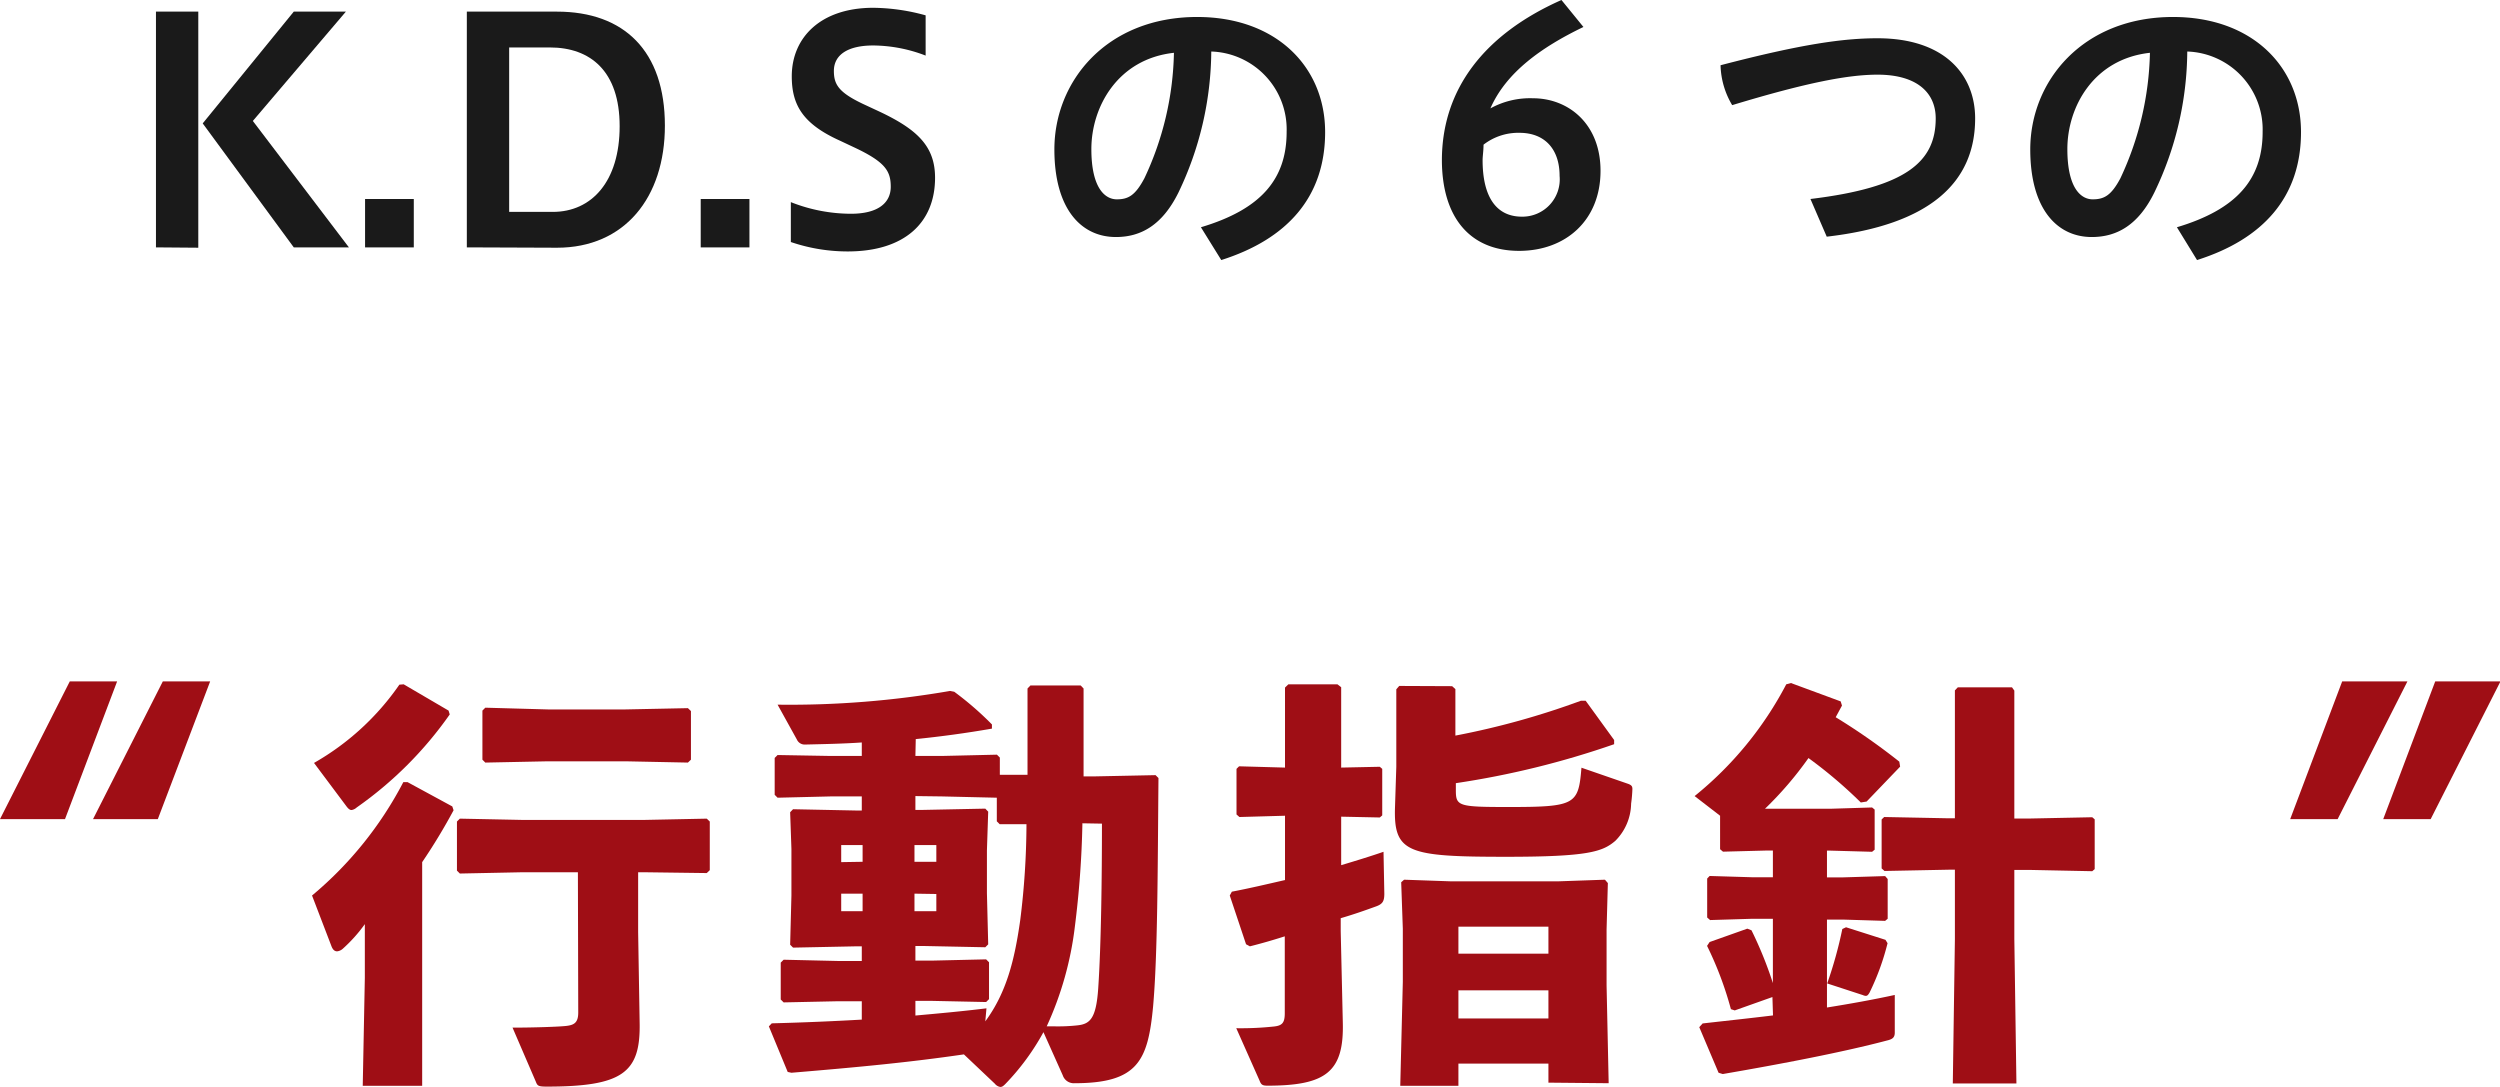<svg xmlns="http://www.w3.org/2000/svg" viewBox="0 0 214.96 93.46"><defs><style>.cls-1{fill:#1a1a1a;}.cls-2{fill:#9f0e15;}</style></defs><title>company__behavioral-1</title><g id="Layer_2" data-name="Layer 2"><g id="レイヤー_1" data-name="レイヤー 1"><path class="cls-1" d="M13.41,21.27V1h3.64v20.3Zm11.85,0L17.43,10.61,25.26,1h4.48l-8,9.4L30,21.27Z"/><path class="cls-1" d="M35.58,17.11v4.16H31.39V17.11Z"/><path class="cls-1" d="M40.14,21.27V1h7.75c5.77,0,9.28,3.38,9.28,9.8,0,6.21-3.48,10.5-9.28,10.5ZM43.78,4.08V18.22h3.75c3.35,0,5.75-2.62,5.75-7.37s-2.53-6.77-6-6.77Z"/><path class="cls-1" d="M64.44,17.11v4.16H60.25V17.11Z"/><path class="cls-1" d="M68,17.38a14.1,14.1,0,0,0,5.16,1c2.43,0,3.43-1,3.43-2.32s-.44-2.1-3-3.32l-1.38-.65C69,10.64,68.08,9,68.08,6.56c0-3.35,2.51-5.89,7-5.89a17.29,17.29,0,0,1,4.51.65V4.78a12.71,12.71,0,0,0-4.51-.87c-2.16,0-3.38.79-3.38,2.19,0,1.16.41,1.84,2.49,2.83l1.46.68c3.26,1.54,4.75,3,4.75,5.67,0,3.89-2.65,6.34-7.51,6.34A15.13,15.13,0,0,1,68,20.81Z"/><path class="cls-1" d="M103.26,19.54c5.16-1.54,7.37-4.13,7.37-8.2a6.7,6.7,0,0,0-6.48-6.91,28.41,28.41,0,0,1-2.83,12.14c-1.38,2.78-3.21,3.81-5.37,3.81-3,0-5.29-2.43-5.29-7.53,0-5.91,4.53-11.39,12.28-11.39,6.8,0,11,4.29,11,9.9s-3.29,9.21-8.93,11Zm-2.32-15c-4.83.53-7.1,4.64-7.1,8.28,0,3.38,1.19,4.32,2.19,4.32s1.59-.35,2.37-1.81A26.44,26.44,0,0,0,100.94,4.54Z"/><path class="cls-1" d="M136.15,2.32c-3.59,1.73-6.64,3.89-8,7a7.07,7.07,0,0,1,3.67-.87c3,0,5.8,2.16,5.8,6.24,0,4.26-3,6.88-7,6.88-4.24,0-6.64-2.89-6.64-7.83C124,7.64,127.64,2.94,134.26,0Zm-8.59,10.12c0,.52-.08,1-.08,1.33,0,3.18,1.19,4.86,3.38,4.86a3.21,3.21,0,0,0,3.24-3.51c0-2.24-1.22-3.7-3.46-3.7A4.86,4.86,0,0,0,127.56,12.44Z"/><path class="cls-1" d="M155.67,17.11c8.26-1,10.77-3.21,10.77-6.93,0-2.19-1.59-3.76-5-3.76-2.48,0-6,.65-12.5,2.62a7,7,0,0,1-1-3.43c7-1.83,10.58-2.32,13.5-2.32,5.75,0,8.39,3.13,8.39,6.89,0,5.53-3.91,9.15-12.76,10.17Z"/><path class="cls-1" d="M187.18,19.54c5.15-1.54,7.37-4.13,7.37-8.2a6.71,6.71,0,0,0-6.48-6.91,28.25,28.25,0,0,1-2.84,12.14c-1.37,2.78-3.21,3.81-5.37,3.81-3,0-5.29-2.43-5.29-7.53,0-5.91,4.54-11.39,12.28-11.39,6.8,0,11,4.29,11,9.9s-3.29,9.21-8.94,11Zm-2.32-15c-4.84.53-7.1,4.64-7.1,8.28,0,3.38,1.18,4.32,2.18,4.32s1.6-.35,2.38-1.81A26.6,26.6,0,0,0,184.86,4.54Z"/><path class="cls-2" d="M6,58.59h4.07L5.59,70.43H0Zm8,0h4.07L13.57,70.43H8Z"/><path class="cls-2" d="M36.3,93.36H31.19l.18-9.29V79.46a12.92,12.92,0,0,1-1.91,2.13.88.88,0,0,1-.47.21c-.22,0-.36-.14-.47-.39L26.83,77a31.84,31.84,0,0,0,7.85-9.75l.36,0,3.85,2.09.11.33a50.11,50.11,0,0,1-2.7,4.46ZM34.71,58.84l3.86,2.26.1.33a32.64,32.64,0,0,1-8,8,.85.85,0,0,1-.44.22c-.18,0-.32-.15-.5-.4L27,65.6a22.39,22.39,0,0,0,7.34-6.73ZM49.69,75H44.9l-5.36.11-.25-.25V70.64l.25-.25,5.36.11H55.41l5.36-.11.26.25v4.18l-.26.25L55.41,75h-.54v5.15L55,88c.07,4.24-1.48,5.43-8,5.43-.72,0-.79-.07-.93-.43l-2-4.64c1.69,0,4-.07,4.65-.15s1-.28,1-1.15Zm4.1-9.54H47.1l-5.37.11-.25-.25V61.1l.25-.25L47.1,61h6.69l5.36-.11.26.25v4.18l-.26.25Z"/><path class="cls-2" d="M78.71,65H81l4.72-.11.25.25v1.48l2.38,0V59.2l.25-.26h4.32l.25.26v3.34c0,1.44,0,2.85,0,4.22H94l5.36-.11.25.25c-.07,8-.07,15.19-.46,19.62-.44,4.68-1.3,6.62-6.77,6.62a1,1,0,0,1-1-.68l-1.66-3.71a20.5,20.5,0,0,1-3.28,4.46c-.18.18-.28.25-.43.25a.75.75,0,0,1-.47-.28l-2.66-2.52c-4.68.68-8.85,1.08-14.83,1.58l-.32-.07-1.62-3.92.25-.26c2.73-.07,5.29-.18,7.74-.32V86.09h-2l-4.72.1-.25-.25V82.77l.25-.25,4.72.11h2V81.37h-.54l-5.37.11-.25-.25L68.05,77V73l-.11-3.16.25-.26,5.37.11h.54V68.48H71.4l-4.54.11-.25-.25V65.17l.25-.25L71.4,65h2.7V63.84c-1.62.11-3.24.14-4.9.18a.73.73,0,0,1-.68-.43l-1.66-3a80.65,80.65,0,0,0,14.83-1.18l.36.07a27.19,27.19,0,0,1,3.24,2.81l0,.36c-2.24.39-4.39.68-6.55.9Zm-4.54,9.1V72.66H72.33v1.47Zm0,2.74H72.33v1.51h1.84Zm4.46-2.74h1.88V72.66H78.63Zm0,2.74v1.51h1.88V76.87Zm.08-8.39v1.19h.64l5.37-.11.25.26-.11,3.34v3.67l.11,4.4-.25.25-5.37-.11h-.64v1.26h1.36l4.72-.11.25.25v3.17l-.25.25-4.72-.1H78.71v1.26c2-.18,4-.36,6.11-.62l-.1,1.12c1.83-2.48,2.52-5.29,3-8.68a67.32,67.32,0,0,0,.54-8.27l-2.3,0-.25-.25V68.59L81,68.48Zm14.36,2.34a82.88,82.88,0,0,1-.65,8.89A28.62,28.62,0,0,1,90,88.25h.68a15.58,15.58,0,0,0,1.91-.08c1.12-.11,1.66-.54,1.84-3.2.25-3.71.32-9.47.32-14.15Z"/><path class="cls-2" d="M110.49,70.14l-3.92.11-.25-.22V66.11l.22-.22,3.95.11V59.12l.29-.28H115l.32.25V66l3.32-.07.21.18v4l-.21.18-3.32-.07v4.17c1.34-.4,2.6-.79,3.64-1.15l.07,3.6c0,.65-.14.9-.75,1.11-.8.29-1.8.65-3,1v1.11l.18,7.85c.11,4.25-1.44,5.44-6.48,5.44-.43,0-.54-.08-.68-.44l-2-4.5a26.59,26.59,0,0,0,3.17-.14c.76-.07,1-.29,1-1.15V80.51c-1,.32-2,.61-3,.86l-.33-.18L105.74,77l.18-.33c1.48-.28,3-.64,4.57-1ZM124.86,59l.28.25v4a68.08,68.08,0,0,0,10.8-3h.4l2.45,3.38,0,.36a74.84,74.84,0,0,1-13.61,3.35v.61c0,1.37.22,1.44,4.54,1.44,5.76,0,6-.21,6.26-3.38L140,67.4c.29.11.36.22.36.44a11.83,11.83,0,0,1-.11,1.26,4.62,4.62,0,0,1-1.36,3.2c-1.09.93-2.31,1.37-9.36,1.37-8.53,0-9.72-.33-9.58-4.32l.11-3.42V59.27l.25-.29Zm8.28,34.09V91.45H125.4v1.91h-5l.22-8.93V79.86l-.14-4,.25-.22,4,.14H134l4-.14.25.29-.11,4v4.79l.18,8.42ZM125.4,82h7.74V79.68H125.4Zm0,5.57h7.74V85.15H125.4Z"/><path class="cls-2" d="M152.4,85.73l-3.24,1.15-.33-.11a30,30,0,0,0-2.05-5.44L147,81l3.24-1.15.36.14a33.58,33.58,0,0,1,1.84,4.54V79h-1.77l-3.63.11-.25-.22V75.54l.21-.22,3.67.11h1.77v-2.3h-.47l-3.82.1-.25-.21V70.14l-2.19-1.69a30.54,30.54,0,0,0,7.88-9.61l.4-.11,4.28,1.58.11.36-.54,1a54.29,54.29,0,0,1,5.47,3.82l.07.43-2.88,3L160,69a39.32,39.32,0,0,0-4.5-3.82,30.34,30.34,0,0,1-3.74,4.36h5.62l3.59-.11.22.18v3.45l-.22.18-3.59-.1h-.29v2.3h1.4l3.6-.11.22.25V79l-.22.18-3.6-.11h-1.4v7.56c2-.32,4-.68,5.83-1.08l0,3.24c0,.43-.21.57-.68.68-3.78,1-9,2-14.11,2.88l-.36-.11-1.66-3.92.29-.32c1.94-.22,4-.44,6.05-.69Zm6.33-6,3.39,1.08.18.29a21.33,21.33,0,0,1-1.55,4.25c-.11.18-.18.28-.33.28a.8.8,0,0,1-.25-.07l-3.06-1a35.51,35.51,0,0,0,1.3-4.68ZM173.2,59.38v11h1.34l5.36-.11.21.18v4.28l-.21.18-5.36-.11H173.2v5.94l.18,12.42h-5.47l.18-12.42V74.78h-.54l-5.51.11-.25-.22V70.46l.22-.21,5.54.11h.54v-11l.25-.26H173Z"/><path class="cls-2" d="M201.39,58.59H207l-6,11.84h-4.08Zm8,0H215l-6,11.84h-4.08Z"/></g></g></svg>